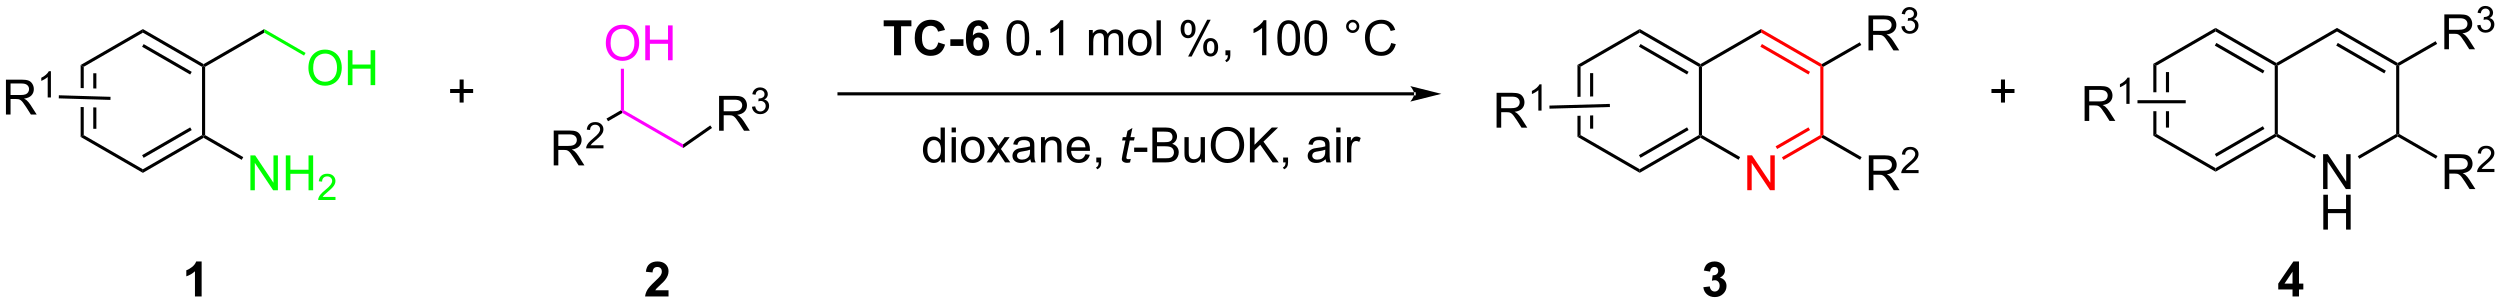 <?xml version="1.0" encoding="UTF-8"?>
<!DOCTYPE svg PUBLIC '-//W3C//DTD SVG 1.0//EN'
          'http://www.w3.org/TR/2001/REC-SVG-20010904/DTD/svg10.dtd'>
<svg stroke-dasharray="none" shape-rendering="auto" xmlns="http://www.w3.org/2000/svg" font-family="'Dialog'" text-rendering="auto" width="1024" fill-opacity="1" color-interpolation="auto" color-rendering="auto" preserveAspectRatio="xMidYMid meet" font-size="12px" viewBox="0 0 1024 125" fill="black" xmlns:xlink="http://www.w3.org/1999/xlink" stroke="black" image-rendering="auto" stroke-miterlimit="10" stroke-linecap="square" stroke-linejoin="miter" font-style="normal" stroke-width="1" height="125" stroke-dashoffset="0" font-weight="normal" stroke-opacity="1"
><!--Generated by the Batik Graphics2D SVG Generator--><defs id="genericDefs"
  /><g
  ><defs id="defs1"
    ><clipPath clipPathUnits="userSpaceOnUse" id="clipPath1"
      ><path d="M3.058 2.797 L425.272 2.797 L425.272 53.959 L3.058 53.959 L3.058 2.797 Z"
      /></clipPath
      ><clipPath clipPathUnits="userSpaceOnUse" id="clipPath2"
      ><path d="M18.868 26.689 L18.868 76.429 L429.343 76.429 L429.343 26.689 Z"
      /></clipPath
    ></defs
    ><g transform="scale(2.425,2.425) translate(-3.058,-2.797) matrix(1.029,0,0,1.029,-16.35,-24.656)"
    ><path d="M32.098 37.361 L32.098 41.133 L32.098 41.133 L32.608 41.148 L32.608 41.148 L32.608 37.655 L32.098 37.361 ZM34.169 38.704 L34.169 41.195 L34.169 41.195 L34.68 41.21 L34.68 41.21 L34.68 38.704 ZM34.169 44.306 L34.169 47.82 L34.68 47.82 L34.68 44.322 L34.68 44.322 L34.169 44.306 ZM32.098 44.244 L32.098 49.164 L32.608 48.869 L32.608 44.26 L32.608 44.26 L32.098 44.244 Z" stroke="none" clip-path="url(#clipPath2)"
    /></g
    ><g transform="matrix(2.495,0,0,2.495,-47.069,-66.582)"
    ><path d="M32.098 49.164 L32.608 48.869 L42.32 54.476 L42.32 55.065 Z" stroke="none" clip-path="url(#clipPath2)"
    /></g
    ><g transform="matrix(2.495,0,0,2.495,-47.069,-66.582)"
    ><path d="M42.32 55.065 L42.32 54.476 L52.031 48.869 L52.286 49.017 L52.286 49.311 ZM42.447 52.6 L50.343 48.041 L50.087 47.599 L42.192 52.158 Z" stroke="none" clip-path="url(#clipPath2)"
    /></g
    ><g transform="matrix(2.495,0,0,2.495,-47.069,-66.582)"
    ><path d="M52.542 48.869 L52.286 49.017 L52.031 48.869 L52.031 37.655 L52.286 37.508 L52.542 37.655 Z" stroke="none" clip-path="url(#clipPath2)"
    /></g
    ><g transform="matrix(2.495,0,0,2.495,-47.069,-66.582)"
    ><path d="M52.286 37.213 L52.286 37.508 L52.031 37.655 L42.32 32.048 L42.32 31.459 ZM50.343 38.483 L42.447 33.925 L42.192 34.366 L50.087 38.925 Z" stroke="none" clip-path="url(#clipPath2)"
    /></g
    ><g transform="matrix(2.495,0,0,2.495,-47.069,-66.582)"
    ><path d="M42.32 31.459 L42.32 32.048 L32.608 37.655 L32.098 37.361 Z" stroke="none" clip-path="url(#clipPath2)"
    /></g
    ><g transform="matrix(2.495,0,0,2.495,-47.069,-66.582)"
    ><path d="M52.542 37.655 L52.286 37.508 L52.286 37.213 L62.253 31.459 L62.253 32.048 Z" stroke="none" clip-path="url(#clipPath2)"
    /></g
    ><g fill="lime" transform="matrix(2.495,0,0,2.495,-47.069,-66.582)" stroke="lime"
    ><path d="M59.974 57.921 L59.974 52.194 L60.753 52.194 L63.76 56.689 L63.76 52.194 L64.487 52.194 L64.487 57.921 L63.708 57.921 L60.7 53.421 L60.7 57.921 L59.974 57.921 ZM65.783 57.921 L65.783 52.194 L66.54 52.194 L66.54 54.546 L69.517 54.546 L69.517 52.194 L70.275 52.194 L70.275 57.921 L69.517 57.921 L69.517 55.22 L66.54 55.22 L66.54 57.921 L65.783 57.921 Z" stroke="none" clip-path="url(#clipPath2)"
    /></g
    ><g fill="lime" transform="matrix(2.495,0,0,2.495,-47.069,-66.582)" stroke="lime"
    ><path d="M73.941 59.013 L73.941 59.521 L71.101 59.521 Q71.095 59.329 71.163 59.154 Q71.271 58.865 71.509 58.583 Q71.749 58.302 72.201 57.933 Q72.9 57.359 73.146 57.023 Q73.392 56.687 73.392 56.388 Q73.392 56.075 73.167 55.861 Q72.945 55.644 72.583 55.644 Q72.203 55.644 71.974 55.872 Q71.746 56.101 71.743 56.505 L71.201 56.45 Q71.257 55.843 71.621 55.527 Q71.984 55.208 72.595 55.208 Q73.214 55.208 73.574 55.552 Q73.935 55.894 73.935 56.4 Q73.935 56.657 73.829 56.907 Q73.724 57.156 73.478 57.431 Q73.234 57.706 72.665 58.187 Q72.191 58.585 72.056 58.728 Q71.921 58.87 71.833 59.013 L73.941 59.013 Z" stroke="none" clip-path="url(#clipPath2)"
    /></g
    ><g transform="matrix(2.495,0,0,2.495,-47.069,-66.582)"
    ><path d="M52.286 49.311 L52.286 49.017 L52.542 48.869 L58.801 52.483 L58.546 52.925 Z" stroke="none" clip-path="url(#clipPath2)"
    /></g
    ><g fill="lime" transform="matrix(2.495,0,0,2.495,-47.069,-66.582)" stroke="lime"
    ><path d="M69.497 37.869 Q69.497 36.442 70.262 35.637 Q71.028 34.83 72.239 34.83 Q73.031 34.83 73.666 35.21 Q74.304 35.587 74.637 36.265 Q74.973 36.942 74.973 37.801 Q74.973 38.673 74.622 39.361 Q74.27 40.048 73.624 40.403 Q72.981 40.757 72.234 40.757 Q71.426 40.757 70.788 40.366 Q70.153 39.973 69.825 39.298 Q69.497 38.621 69.497 37.869 ZM70.278 37.879 Q70.278 38.916 70.833 39.512 Q71.39 40.106 72.231 40.106 Q73.085 40.106 73.637 39.504 Q74.192 38.903 74.192 37.798 Q74.192 37.098 73.955 36.577 Q73.718 36.056 73.262 35.77 Q72.809 35.481 72.242 35.481 Q71.437 35.481 70.856 36.035 Q70.278 36.587 70.278 37.879 ZM75.972 40.658 L75.972 34.931 L76.73 34.931 L76.73 37.283 L79.706 37.283 L79.706 34.931 L80.464 34.931 L80.464 40.658 L79.706 40.658 L79.706 37.957 L76.73 37.957 L76.73 40.658 L75.972 40.658 Z" stroke="none" clip-path="url(#clipPath2)"
    /></g
    ><g fill="lime" transform="matrix(2.495,0,0,2.495,-47.069,-66.582)" stroke="lime"
    ><path d="M62.253 32.048 L62.253 31.459 L69.034 35.374 L68.779 35.816 Z" stroke="none" clip-path="url(#clipPath2)"
    /></g
    ><g transform="matrix(2.495,0,0,2.495,-47.069,-66.582)"
    ><path d="M109.767 53.84 L109.767 48.114 L112.306 48.114 Q113.071 48.114 113.47 48.267 Q113.868 48.421 114.105 48.812 Q114.345 49.202 114.345 49.676 Q114.345 50.286 113.949 50.705 Q113.556 51.122 112.73 51.234 Q113.032 51.38 113.189 51.52 Q113.519 51.825 113.816 52.281 L114.814 53.84 L113.86 53.84 L113.103 52.648 Q112.769 52.132 112.553 51.859 Q112.34 51.585 112.17 51.476 Q112.001 51.366 111.824 51.325 Q111.696 51.296 111.402 51.296 L110.524 51.296 L110.524 53.84 L109.767 53.84 ZM110.524 50.64 L112.152 50.64 Q112.673 50.64 112.965 50.533 Q113.259 50.426 113.41 50.189 Q113.564 49.952 113.564 49.676 Q113.564 49.27 113.267 49.01 Q112.972 48.747 112.337 48.747 L110.524 48.747 L110.524 50.64 Z" stroke="none" clip-path="url(#clipPath2)"
    /></g
    ><g transform="matrix(2.495,0,0,2.495,-47.069,-66.582)"
    ><path d="M117.935 50.533 L117.935 51.04 L115.095 51.04 Q115.09 50.849 115.158 50.673 Q115.265 50.384 115.504 50.103 Q115.744 49.822 116.195 49.453 Q116.894 48.878 117.14 48.542 Q117.386 48.206 117.386 47.908 Q117.386 47.595 117.162 47.38 Q116.939 47.163 116.578 47.163 Q116.197 47.163 115.969 47.392 Q115.74 47.62 115.738 48.025 L115.195 47.97 Q115.252 47.363 115.615 47.046 Q115.978 46.728 116.59 46.728 Q117.209 46.728 117.568 47.072 Q117.929 47.413 117.929 47.919 Q117.929 48.177 117.824 48.427 Q117.719 48.675 117.472 48.951 Q117.228 49.226 116.66 49.706 Q116.185 50.105 116.05 50.247 Q115.916 50.39 115.828 50.533 L117.935 50.533 Z" stroke="none" clip-path="url(#clipPath2)"
    /></g
    ><g transform="matrix(2.495,0,0,2.495,-47.069,-66.582)"
    ><path d="M118.689 46.591 L118.433 46.15 L120.79 44.789 L121.046 44.936 L121.046 45.231 Z" stroke="none" clip-path="url(#clipPath2)"
    /></g
    ><g fill="fuchsia" transform="matrix(2.495,0,0,2.495,-47.069,-66.582)" stroke="fuchsia"
    ><path d="M121.046 45.231 L121.046 44.936 L121.301 44.789 L131 50.388 L131.025 50.992 Z" stroke="none" clip-path="url(#clipPath2)"
    /></g
    ><g fill="fuchsia" transform="matrix(2.495,0,0,2.495,-47.069,-66.582)" stroke="fuchsia"
    ><path d="M118.322 33.788 Q118.322 32.361 119.088 31.557 Q119.854 30.749 121.064 30.749 Q121.856 30.749 122.492 31.13 Q123.13 31.507 123.463 32.184 Q123.799 32.861 123.799 33.721 Q123.799 34.593 123.447 35.281 Q123.096 35.968 122.45 36.322 Q121.807 36.676 121.059 36.676 Q120.252 36.676 119.614 36.286 Q118.979 35.892 118.65 35.218 Q118.322 34.541 118.322 33.788 ZM119.104 33.799 Q119.104 34.835 119.658 35.432 Q120.216 36.025 121.057 36.025 Q121.911 36.025 122.463 35.424 Q123.018 34.822 123.018 33.718 Q123.018 33.017 122.781 32.497 Q122.544 31.976 122.088 31.689 Q121.635 31.4 121.067 31.4 Q120.262 31.4 119.682 31.955 Q119.104 32.507 119.104 33.799 ZM124.798 36.577 L124.798 30.851 L125.555 30.851 L125.555 33.202 L128.532 33.202 L128.532 30.851 L129.29 30.851 L129.29 36.577 L128.532 36.577 L128.532 33.877 L125.555 33.877 L125.555 36.577 L124.798 36.577 Z" stroke="none" clip-path="url(#clipPath2)"
    /></g
    ><g fill="fuchsia" transform="matrix(2.495,0,0,2.495,-47.069,-66.582)" stroke="fuchsia"
    ><path d="M121.301 44.789 L121.046 44.936 L120.79 44.789 L120.79 37.968 L121.301 37.968 Z" stroke="none" clip-path="url(#clipPath2)"
    /></g
    ><g transform="matrix(2.495,0,0,2.495,-47.069,-66.582)"
    ><path d="M173.329 53.346 L173.329 52.823 Q172.936 53.44 172.171 53.44 Q171.673 53.44 171.257 53.167 Q170.843 52.893 170.613 52.404 Q170.384 51.911 170.384 51.276 Q170.384 50.654 170.59 50.148 Q170.798 49.643 171.212 49.375 Q171.626 49.104 172.139 49.104 Q172.514 49.104 172.806 49.263 Q173.1 49.419 173.283 49.675 L173.283 47.62 L173.983 47.62 L173.983 53.346 L173.329 53.346 ZM171.108 51.276 Q171.108 52.073 171.444 52.469 Q171.78 52.862 172.236 52.862 Q172.697 52.862 173.02 52.484 Q173.343 52.107 173.343 51.333 Q173.343 50.482 173.014 50.083 Q172.686 49.685 172.204 49.685 Q171.736 49.685 171.421 50.068 Q171.108 50.451 171.108 51.276 ZM175.091 48.427 L175.091 47.62 L175.794 47.62 L175.794 48.427 L175.091 48.427 ZM175.091 53.346 L175.091 49.198 L175.794 49.198 L175.794 53.346 L175.091 53.346 ZM176.603 51.271 Q176.603 50.12 177.244 49.565 Q177.78 49.104 178.548 49.104 Q179.405 49.104 179.947 49.664 Q180.491 50.224 180.491 51.214 Q180.491 52.013 180.249 52.474 Q180.009 52.932 179.551 53.188 Q179.093 53.44 178.548 53.44 Q177.679 53.44 177.139 52.883 Q176.603 52.323 176.603 51.271 ZM177.327 51.271 Q177.327 52.068 177.673 52.466 Q178.022 52.862 178.548 52.862 Q179.072 52.862 179.418 52.464 Q179.767 52.065 179.767 51.247 Q179.767 50.479 179.418 50.083 Q179.069 49.685 178.548 49.685 Q178.022 49.685 177.673 50.081 Q177.327 50.474 177.327 51.271 ZM180.846 53.346 L182.362 51.19 L180.958 49.198 L181.839 49.198 L182.474 50.169 Q182.654 50.448 182.763 50.636 Q182.935 50.378 183.081 50.177 L183.779 49.198 L184.62 49.198 L183.185 51.151 L184.729 53.346 L183.865 53.346 L183.013 52.057 L182.787 51.708 L181.698 53.346 L180.846 53.346 ZM188.021 52.833 Q187.63 53.167 187.268 53.305 Q186.909 53.44 186.495 53.44 Q185.81 53.44 185.443 53.107 Q185.076 52.771 185.076 52.253 Q185.076 51.948 185.214 51.695 Q185.354 51.443 185.578 51.292 Q185.802 51.138 186.083 51.06 Q186.292 51.005 186.708 50.956 Q187.56 50.854 187.964 50.714 Q187.966 50.568 187.966 50.529 Q187.966 50.099 187.768 49.925 Q187.498 49.685 186.966 49.685 Q186.471 49.685 186.234 49.859 Q185.998 50.034 185.886 50.474 L185.198 50.38 Q185.292 49.94 185.505 49.669 Q185.721 49.396 186.128 49.25 Q186.534 49.104 187.068 49.104 Q187.599 49.104 187.93 49.229 Q188.263 49.354 188.419 49.544 Q188.576 49.732 188.638 50.021 Q188.675 50.201 188.675 50.669 L188.675 51.607 Q188.675 52.589 188.719 52.849 Q188.763 53.107 188.896 53.346 L188.162 53.346 Q188.052 53.128 188.021 52.833 ZM187.964 51.263 Q187.581 51.419 186.815 51.529 Q186.38 51.591 186.201 51.669 Q186.021 51.747 185.922 51.898 Q185.826 52.05 185.826 52.232 Q185.826 52.513 186.039 52.701 Q186.253 52.888 186.662 52.888 Q187.068 52.888 187.383 52.711 Q187.701 52.534 187.849 52.224 Q187.964 51.987 187.964 51.521 L187.964 51.263 ZM189.764 53.346 L189.764 49.198 L190.397 49.198 L190.397 49.786 Q190.853 49.104 191.718 49.104 Q192.093 49.104 192.405 49.24 Q192.72 49.372 192.876 49.591 Q193.033 49.81 193.095 50.112 Q193.134 50.307 193.134 50.794 L193.134 53.346 L192.431 53.346 L192.431 50.823 Q192.431 50.393 192.348 50.18 Q192.267 49.966 192.059 49.841 Q191.85 49.714 191.569 49.714 Q191.119 49.714 190.793 50 Q190.468 50.284 190.468 51.081 L190.468 53.346 L189.764 53.346 ZM197.052 52.011 L197.779 52.099 Q197.607 52.737 197.141 53.089 Q196.677 53.44 195.956 53.44 Q195.044 53.44 194.511 52.88 Q193.979 52.318 193.979 51.307 Q193.979 50.261 194.518 49.682 Q195.057 49.104 195.917 49.104 Q196.748 49.104 197.274 49.672 Q197.802 50.237 197.802 51.263 Q197.802 51.326 197.8 51.451 L194.706 51.451 Q194.745 52.136 195.091 52.5 Q195.44 52.862 195.958 52.862 Q196.346 52.862 196.62 52.659 Q196.893 52.456 197.052 52.011 ZM194.745 50.872 L197.06 50.872 Q197.013 50.349 196.794 50.089 Q196.458 49.682 195.925 49.682 Q195.44 49.682 195.109 50.008 Q194.779 50.331 194.745 50.872 ZM198.845 53.346 L198.845 52.544 L199.647 52.544 L199.647 53.346 Q199.647 53.789 199.491 54.06 Q199.335 54.331 198.994 54.479 L198.798 54.18 Q199.022 54.081 199.126 53.891 Q199.233 53.703 199.244 53.346 L198.845 53.346 Z" stroke="none" clip-path="url(#clipPath2)"
    /></g
    ><g transform="matrix(2.495,0,0,2.495,-47.069,-66.582)"
    ><path d="M204.499 52.771 L204.382 53.352 Q204.126 53.417 203.889 53.417 Q203.468 53.417 203.218 53.208 Q203.03 53.052 203.03 52.784 Q203.03 52.646 203.132 52.154 L203.634 49.745 L203.077 49.745 L203.189 49.198 L203.749 49.198 L203.962 48.177 L204.772 47.69 L204.455 49.198 L205.15 49.198 L205.033 49.745 L204.343 49.745 L203.861 52.036 Q203.772 52.474 203.772 52.56 Q203.772 52.685 203.843 52.753 Q203.916 52.818 204.08 52.818 Q204.314 52.818 204.499 52.771 Z" stroke="none" clip-path="url(#clipPath2)"
    /></g
    ><g transform="matrix(2.495,0,0,2.495,-47.069,-66.582)"
    ><path d="M205.057 51.628 L205.057 50.919 L207.216 50.919 L207.216 51.628 L205.057 51.628 ZM208.052 53.346 L208.052 47.62 L210.201 47.62 Q210.857 47.62 211.253 47.794 Q211.651 47.966 211.875 48.328 Q212.099 48.69 212.099 49.083 Q212.099 49.451 211.899 49.776 Q211.701 50.099 211.3 50.3 Q211.818 50.451 212.096 50.818 Q212.378 51.185 212.378 51.685 Q212.378 52.089 212.206 52.435 Q212.037 52.779 211.787 52.966 Q211.537 53.154 211.159 53.25 Q210.784 53.346 210.237 53.346 L208.052 53.346 ZM208.81 50.026 L210.05 50.026 Q210.552 50.026 210.771 49.958 Q211.06 49.872 211.206 49.675 Q211.354 49.474 211.354 49.175 Q211.354 48.888 211.216 48.672 Q211.081 48.456 210.826 48.375 Q210.573 48.294 209.956 48.294 L208.81 48.294 L208.81 50.026 ZM208.81 52.669 L210.237 52.669 Q210.604 52.669 210.753 52.643 Q211.013 52.596 211.188 52.487 Q211.365 52.378 211.477 52.169 Q211.591 51.958 211.591 51.685 Q211.591 51.365 211.427 51.13 Q211.263 50.893 210.971 50.797 Q210.682 50.701 210.136 50.701 L208.81 50.701 L208.81 52.669 ZM216.05 53.346 L216.05 52.737 Q215.565 53.44 214.732 53.44 Q214.365 53.44 214.047 53.3 Q213.729 53.159 213.573 52.945 Q213.419 52.732 213.357 52.425 Q213.315 52.216 213.315 51.768 L213.315 49.198 L214.018 49.198 L214.018 51.497 Q214.018 52.05 214.06 52.24 Q214.128 52.518 214.341 52.677 Q214.557 52.833 214.873 52.833 Q215.19 52.833 215.466 52.672 Q215.745 52.511 215.859 52.232 Q215.974 51.951 215.974 51.419 L215.974 49.198 L216.677 49.198 L216.677 53.346 L216.05 53.346 ZM217.639 50.557 Q217.639 49.13 218.405 48.326 Q219.171 47.518 220.382 47.518 Q221.173 47.518 221.809 47.898 Q222.447 48.276 222.78 48.953 Q223.116 49.63 223.116 50.49 Q223.116 51.362 222.764 52.05 Q222.413 52.737 221.767 53.091 Q221.124 53.445 220.376 53.445 Q219.569 53.445 218.931 53.055 Q218.296 52.661 217.968 51.987 Q217.639 51.31 217.639 50.557 ZM218.421 50.568 Q218.421 51.604 218.975 52.201 Q219.533 52.794 220.374 52.794 Q221.228 52.794 221.78 52.193 Q222.335 51.591 222.335 50.487 Q222.335 49.786 222.098 49.266 Q221.861 48.745 221.405 48.458 Q220.952 48.169 220.384 48.169 Q219.579 48.169 218.999 48.724 Q218.421 49.276 218.421 50.568 ZM224.06 53.346 L224.06 47.62 L224.818 47.62 L224.818 50.458 L227.662 47.62 L228.69 47.62 L226.287 49.94 L228.794 53.346 L227.794 53.346 L225.755 50.448 L224.818 51.362 L224.818 53.346 L224.06 53.346 ZM229.521 53.346 L229.521 52.544 L230.323 52.544 L230.323 53.346 Q230.323 53.789 230.167 54.06 Q230.011 54.331 229.669 54.479 L229.474 54.18 Q229.698 54.081 229.802 53.891 Q229.909 53.703 229.919 53.346 L229.521 53.346 ZM236.49 52.833 Q236.099 53.167 235.737 53.305 Q235.378 53.44 234.964 53.44 Q234.279 53.44 233.912 53.107 Q233.544 52.771 233.544 52.253 Q233.544 51.948 233.682 51.695 Q233.823 51.443 234.047 51.292 Q234.271 51.138 234.552 51.06 Q234.761 51.005 235.177 50.956 Q236.029 50.854 236.432 50.714 Q236.435 50.568 236.435 50.529 Q236.435 50.099 236.237 49.925 Q235.966 49.685 235.435 49.685 Q234.94 49.685 234.703 49.859 Q234.466 50.034 234.354 50.474 L233.667 50.38 Q233.761 49.94 233.974 49.669 Q234.19 49.396 234.596 49.25 Q235.003 49.104 235.537 49.104 Q236.068 49.104 236.399 49.229 Q236.732 49.354 236.888 49.544 Q237.044 49.732 237.107 50.021 Q237.143 50.201 237.143 50.669 L237.143 51.607 Q237.143 52.589 237.188 52.849 Q237.232 53.107 237.365 53.346 L236.63 53.346 Q236.521 53.128 236.49 52.833 ZM236.432 51.263 Q236.05 51.419 235.284 51.529 Q234.849 51.591 234.669 51.669 Q234.49 51.747 234.391 51.898 Q234.294 52.05 234.294 52.232 Q234.294 52.513 234.508 52.701 Q234.721 52.888 235.13 52.888 Q235.537 52.888 235.852 52.711 Q236.169 52.534 236.318 52.224 Q236.432 51.987 236.432 51.521 L236.432 51.263 ZM238.236 48.427 L238.236 47.62 L238.939 47.62 L238.939 48.427 L238.236 48.427 ZM238.236 53.346 L238.236 49.198 L238.939 49.198 L238.939 53.346 L238.236 53.346 ZM240.003 53.346 L240.003 49.198 L240.636 49.198 L240.636 49.826 Q240.878 49.386 241.081 49.245 Q241.287 49.104 241.534 49.104 Q241.888 49.104 242.255 49.331 L242.013 49.982 Q241.755 49.831 241.498 49.831 Q241.268 49.831 241.083 49.969 Q240.901 50.107 240.823 50.354 Q240.706 50.729 240.706 51.175 L240.706 53.346 L240.003 53.346 Z" stroke="none" clip-path="url(#clipPath2)"
    /></g
    ><g transform="matrix(2.495,0,0,2.495,-47.069,-66.582)"
    ><path d="M279.906 38.694 L279.906 42.533 L280.416 42.519 L280.416 38.694 ZM277.834 37.351 L277.834 42.59 L277.834 42.59 L278.344 42.576 L278.344 42.576 L278.344 37.646 L277.834 37.351 ZM280.416 45.63 L279.906 45.644 L279.906 45.644 L279.906 47.811 L280.416 47.811 L280.416 45.63 ZM278.344 45.687 L277.834 45.701 L277.834 45.701 L277.834 49.154 L278.344 48.86 L278.344 45.687 Z" stroke="none" clip-path="url(#clipPath2)"
    /></g
    ><g transform="matrix(2.495,0,0,2.495,-47.069,-66.582)"
    ><path d="M277.834 49.154 L278.344 48.86 L288.056 54.467 L288.056 55.056 Z" stroke="none" clip-path="url(#clipPath2)"
    /></g
    ><g transform="matrix(2.495,0,0,2.495,-47.069,-66.582)"
    ><path d="M288.056 55.056 L288.056 54.467 L297.768 48.86 L298.023 49.007 L298.023 49.302 ZM288.184 52.59 L296.079 48.032 L295.824 47.59 L287.929 52.148 Z" stroke="none" clip-path="url(#clipPath2)"
    /></g
    ><g transform="matrix(2.495,0,0,2.495,-47.069,-66.582)"
    ><path d="M298.278 48.86 L298.023 49.007 L297.768 48.86 L297.768 37.646 L298.023 37.498 L298.278 37.646 Z" stroke="none" clip-path="url(#clipPath2)"
    /></g
    ><g transform="matrix(2.495,0,0,2.495,-47.069,-66.582)"
    ><path d="M298.023 37.204 L298.023 37.498 L297.768 37.646 L288.056 32.039 L288.056 31.45 ZM296.079 38.474 L288.184 33.915 L287.929 34.357 L295.824 38.915 Z" stroke="none" clip-path="url(#clipPath2)"
    /></g
    ><g transform="matrix(2.495,0,0,2.495,-47.069,-66.582)"
    ><path d="M288.056 31.45 L288.056 32.039 L278.344 37.646 L277.834 37.351 Z" stroke="none" clip-path="url(#clipPath2)"
    /></g
    ><g fill="red" transform="matrix(2.495,0,0,2.495,-47.069,-66.582)" stroke="red"
    ><path d="M305.711 57.911 L305.711 52.185 L306.489 52.185 L309.497 56.68 L309.497 52.185 L310.224 52.185 L310.224 57.911 L309.445 57.911 L306.437 53.411 L306.437 57.911 L305.711 57.911 Z" stroke="none" clip-path="url(#clipPath2)"
    /></g
    ><g transform="matrix(2.495,0,0,2.495,-47.069,-66.582)"
    ><path d="M298.023 49.302 L298.023 49.007 L298.278 48.86 L304.538 52.474 L304.283 52.916 Z" stroke="none" clip-path="url(#clipPath2)"
    /></g
    ><g fill="red" transform="matrix(2.495,0,0,2.495,-47.069,-66.582)" stroke="red"
    ><path d="M311.654 52.941 L311.399 52.499 L317.702 48.86 L317.957 49.007 L317.957 49.302 ZM310.618 51.147 L316.013 48.032 L315.757 47.59 L310.363 50.705 Z" stroke="none" clip-path="url(#clipPath2)"
    /></g
    ><g fill="red" transform="matrix(2.495,0,0,2.495,-47.069,-66.582)" stroke="red"
    ><path d="M318.212 48.86 L317.957 49.007 L317.702 48.86 L317.702 37.646 L317.957 37.498 L318.212 37.646 Z" stroke="none" clip-path="url(#clipPath2)"
    /></g
    ><g fill="red" transform="matrix(2.495,0,0,2.495,-47.069,-66.582)" stroke="red"
    ><path d="M317.957 37.204 L317.957 37.498 L317.702 37.646 L307.99 32.039 L307.99 31.45 ZM316.013 38.474 L308.117 33.915 L307.862 34.357 L315.757 38.915 Z" stroke="none" clip-path="url(#clipPath2)"
    /></g
    ><g transform="matrix(2.495,0,0,2.495,-47.069,-66.582)"
    ><path d="M307.99 31.45 L307.99 32.039 L298.278 37.646 L298.023 37.498 L298.023 37.204 Z" stroke="none" clip-path="url(#clipPath2)"
    /></g
    ><g transform="matrix(2.495,0,0,2.495,-47.069,-66.582)"
    ><path d="M325.665 57.911 L325.665 52.185 L328.204 52.185 Q328.97 52.185 329.368 52.339 Q329.767 52.492 330.003 52.883 Q330.243 53.273 330.243 53.747 Q330.243 54.357 329.847 54.776 Q329.454 55.193 328.628 55.305 Q328.93 55.45 329.087 55.591 Q329.418 55.896 329.714 56.352 L330.712 57.911 L329.759 57.911 L329.001 56.719 Q328.668 56.203 328.451 55.93 Q328.238 55.656 328.068 55.547 Q327.899 55.437 327.722 55.396 Q327.595 55.367 327.3 55.367 L326.423 55.367 L326.423 57.911 L325.665 57.911 ZM326.423 54.711 L328.05 54.711 Q328.571 54.711 328.863 54.604 Q329.157 54.497 329.308 54.26 Q329.462 54.023 329.462 53.747 Q329.462 53.341 329.165 53.081 Q328.871 52.818 328.235 52.818 L326.423 52.818 L326.423 54.711 Z" stroke="none" clip-path="url(#clipPath2)"
    /></g
    ><g transform="matrix(2.495,0,0,2.495,-47.069,-66.582)"
    ><path d="M333.834 54.604 L333.834 55.111 L330.994 55.111 Q330.988 54.92 331.056 54.744 Q331.164 54.455 331.402 54.174 Q331.642 53.893 332.093 53.523 Q332.793 52.949 333.039 52.613 Q333.285 52.277 333.285 51.979 Q333.285 51.666 333.06 51.451 Q332.837 51.234 332.476 51.234 Q332.095 51.234 331.867 51.463 Q331.638 51.691 331.636 52.096 L331.093 52.041 Q331.15 51.434 331.513 51.117 Q331.877 50.799 332.488 50.799 Q333.107 50.799 333.466 51.143 Q333.828 51.484 333.828 51.99 Q333.828 52.248 333.722 52.498 Q333.617 52.746 333.371 53.022 Q333.127 53.297 332.558 53.777 Q332.084 54.176 331.949 54.318 Q331.814 54.461 331.726 54.604 L333.834 54.604 Z" stroke="none" clip-path="url(#clipPath2)"
    /></g
    ><g transform="matrix(2.495,0,0,2.495,-47.069,-66.582)"
    ><path d="M317.957 49.302 L317.957 49.007 L318.212 48.86 L324.487 52.483 L324.232 52.925 Z" stroke="none" clip-path="url(#clipPath2)"
    /></g
    ><g transform="matrix(2.495,0,0,2.495,-47.069,-66.582)"
    ><path d="M51.968 75.358 L50.871 75.358 L50.871 71.22 Q50.27 71.782 49.452 72.053 L49.452 71.056 Q49.882 70.915 50.384 70.525 Q50.889 70.131 51.077 69.608 L51.968 69.608 L51.968 75.358 Z" stroke="none" clip-path="url(#clipPath2)"
    /></g
    ><g transform="matrix(2.495,0,0,2.495,-47.069,-66.582)"
    ><path d="M128.617 74.337 L128.617 75.358 L124.77 75.358 Q124.833 74.78 125.145 74.261 Q125.458 73.743 126.38 72.889 Q127.122 72.196 127.289 71.952 Q127.515 71.61 127.515 71.28 Q127.515 70.912 127.317 70.715 Q127.122 70.517 126.773 70.517 Q126.429 70.517 126.226 70.725 Q126.023 70.931 125.992 71.412 L124.898 71.303 Q124.997 70.397 125.513 70.004 Q126.028 69.608 126.802 69.608 Q127.648 69.608 128.132 70.066 Q128.617 70.522 128.617 71.202 Q128.617 71.587 128.479 71.939 Q128.341 72.287 128.039 72.67 Q127.841 72.923 127.32 73.4 Q126.802 73.876 126.661 74.032 Q126.523 74.189 126.437 74.337 L128.617 74.337 Z" stroke="none" clip-path="url(#clipPath2)"
    /></g
    ><g transform="matrix(2.495,0,0,2.495,-47.069,-66.582)"
    ><path d="M298.499 73.837 L299.561 73.709 Q299.611 74.116 299.832 74.332 Q300.056 74.545 300.374 74.545 Q300.712 74.545 300.944 74.287 Q301.178 74.03 301.178 73.592 Q301.178 73.178 300.954 72.936 Q300.733 72.694 300.413 72.694 Q300.202 72.694 299.908 72.775 L300.03 71.881 Q300.475 71.892 300.71 71.689 Q300.944 71.483 300.944 71.142 Q300.944 70.853 300.772 70.681 Q300.6 70.509 300.314 70.509 Q300.033 70.509 299.832 70.704 Q299.634 70.9 299.592 71.275 L298.579 71.103 Q298.686 70.584 298.897 70.275 Q299.111 69.962 299.491 69.785 Q299.874 69.608 300.345 69.608 Q301.155 69.608 301.642 70.123 Q302.046 70.545 302.046 71.077 Q302.046 71.829 301.22 72.28 Q301.712 72.384 302.007 72.751 Q302.303 73.118 302.303 73.639 Q302.303 74.392 301.751 74.925 Q301.202 75.457 300.382 75.457 Q299.603 75.457 299.09 75.009 Q298.579 74.561 298.499 73.837 Z" stroke="none" clip-path="url(#clipPath2)"
    /></g
    ><g transform="matrix(2.495,0,0,2.495,-47.069,-66.582)"
    ><path d="M19.84 45.486 L19.84 39.76 L22.379 39.76 Q23.145 39.76 23.543 39.913 Q23.942 40.067 24.179 40.458 Q24.418 40.848 24.418 41.322 Q24.418 41.932 24.023 42.351 Q23.629 42.768 22.804 42.88 Q23.106 43.025 23.262 43.166 Q23.593 43.471 23.89 43.926 L24.887 45.486 L23.934 45.486 L23.176 44.294 Q22.843 43.778 22.627 43.505 Q22.413 43.231 22.244 43.122 Q22.075 43.012 21.898 42.971 Q21.77 42.942 21.476 42.942 L20.598 42.942 L20.598 45.486 L19.84 45.486 ZM20.598 42.286 L22.226 42.286 Q22.747 42.286 23.038 42.179 Q23.332 42.072 23.483 41.835 Q23.637 41.598 23.637 41.322 Q23.637 40.916 23.34 40.656 Q23.046 40.393 22.41 40.393 L20.598 40.393 L20.598 42.286 Z" stroke="none" clip-path="url(#clipPath2)"
    /></g
    ><g transform="matrix(2.495,0,0,2.495,-47.069,-66.582)"
    ><path d="M27.224 42.686 L26.696 42.686 L26.696 39.325 Q26.505 39.507 26.196 39.688 Q25.888 39.87 25.642 39.962 L25.642 39.452 Q26.083 39.243 26.413 38.948 Q26.745 38.651 26.884 38.374 L27.224 38.374 L27.224 42.686 Z" stroke="none" clip-path="url(#clipPath2)"
    /></g
    ><g transform="matrix(2.495,0,0,2.495,-47.069,-66.582)"
    ><path d="M28.514 42.836 L28.529 42.326 L37.012 42.581 L36.996 43.091 Z" stroke="none" clip-path="url(#clipPath2)"
    /></g
    ><g transform="matrix(2.495,0,0,2.495,-47.069,-66.582)"
    ><path d="M136.915 48.148 L136.915 42.422 L139.454 42.422 Q140.22 42.422 140.618 42.575 Q141.017 42.729 141.254 43.12 Q141.493 43.51 141.493 43.984 Q141.493 44.594 141.097 45.013 Q140.704 45.43 139.879 45.541 Q140.181 45.687 140.337 45.828 Q140.668 46.133 140.965 46.588 L141.962 48.148 L141.009 48.148 L140.251 46.956 Q139.918 46.44 139.702 46.166 Q139.488 45.893 139.319 45.784 Q139.149 45.674 138.972 45.633 Q138.845 45.604 138.55 45.604 L137.673 45.604 L137.673 48.148 L136.915 48.148 ZM137.673 44.948 L139.3 44.948 Q139.821 44.948 140.113 44.841 Q140.407 44.734 140.558 44.497 Q140.712 44.26 140.712 43.984 Q140.712 43.578 140.415 43.318 Q140.121 43.055 139.485 43.055 L137.673 43.055 L137.673 44.948 Z" stroke="none" clip-path="url(#clipPath2)"
    /></g
    ><g transform="matrix(2.495,0,0,2.495,-47.069,-66.582)"
    ><path d="M142.314 44.214 L142.841 44.143 Q142.933 44.592 143.15 44.79 Q143.369 44.987 143.683 44.987 Q144.054 44.987 144.31 44.729 Q144.568 44.471 144.568 44.09 Q144.568 43.727 144.33 43.493 Q144.093 43.257 143.726 43.257 Q143.578 43.257 143.355 43.315 L143.414 42.852 Q143.466 42.858 143.498 42.858 Q143.836 42.858 144.105 42.682 Q144.375 42.507 144.375 42.139 Q144.375 41.85 144.177 41.661 Q143.982 41.469 143.672 41.469 Q143.363 41.469 143.158 41.663 Q142.953 41.856 142.894 42.243 L142.367 42.149 Q142.464 41.618 142.806 41.327 Q143.15 41.036 143.66 41.036 Q144.011 41.036 144.306 41.186 Q144.603 41.337 144.76 41.598 Q144.916 41.858 144.916 42.151 Q144.916 42.43 144.765 42.659 Q144.617 42.887 144.324 43.022 Q144.705 43.11 144.916 43.387 Q145.127 43.663 145.127 44.079 Q145.127 44.641 144.716 45.034 Q144.306 45.425 143.679 45.425 Q143.115 45.425 142.74 45.089 Q142.367 44.751 142.314 44.214 Z" stroke="none" clip-path="url(#clipPath2)"
    /></g
    ><g transform="matrix(2.495,0,0,2.495,-47.069,-66.582)"
    ><path d="M131.025 50.992 L131 50.388 L135.464 47.275 L135.756 47.693 Z" stroke="none" clip-path="url(#clipPath2)"
    /></g
    ><g transform="matrix(2.495,0,0,2.495,-47.069,-66.582)"
    ><path d="M264.556 47.648 L264.556 41.921 L267.095 41.921 Q267.861 41.921 268.259 42.075 Q268.658 42.229 268.894 42.619 Q269.134 43.01 269.134 43.484 Q269.134 44.093 268.738 44.513 Q268.345 44.929 267.519 45.041 Q267.822 45.187 267.978 45.328 Q268.308 45.632 268.605 46.088 L269.603 47.648 L268.65 47.648 L267.892 46.455 Q267.558 45.94 267.342 45.666 Q267.129 45.393 266.959 45.283 Q266.79 45.174 266.613 45.132 Q266.486 45.104 266.191 45.104 L265.314 45.104 L265.314 47.648 L264.556 47.648 ZM265.314 44.447 L266.941 44.447 Q267.462 44.447 267.754 44.341 Q268.048 44.234 268.199 43.997 Q268.353 43.76 268.353 43.484 Q268.353 43.078 268.056 42.817 Q267.762 42.554 267.126 42.554 L265.314 42.554 L265.314 44.447 Z" stroke="none" clip-path="url(#clipPath2)"
    /></g
    ><g transform="matrix(2.495,0,0,2.495,-47.069,-66.582)"
    ><path d="M271.939 44.848 L271.412 44.848 L271.412 41.487 Q271.221 41.668 270.912 41.85 Q270.603 42.032 270.357 42.123 L270.357 41.614 Q270.799 41.405 271.129 41.11 Q271.461 40.813 271.599 40.535 L271.939 40.535 L271.939 44.848 Z" stroke="none" clip-path="url(#clipPath2)"
    /></g
    ><g transform="matrix(2.495,0,0,2.495,-47.069,-66.582)"
    ><path d="M273.244 44.528 L273.23 44.018 L283.15 43.743 L283.164 44.254 Z" stroke="none" clip-path="url(#clipPath2)"
    /></g
    ><g transform="matrix(2.495,0,0,2.495,-47.069,-66.582)"
    ><path d="M325.611 34.956 L325.611 29.23 L328.151 29.23 Q328.916 29.23 329.315 29.384 Q329.713 29.537 329.95 29.928 Q330.19 30.318 330.19 30.792 Q330.19 31.402 329.794 31.821 Q329.401 32.238 328.575 32.35 Q328.877 32.495 329.033 32.636 Q329.364 32.941 329.661 33.397 L330.658 34.956 L329.705 34.956 L328.947 33.764 Q328.614 33.248 328.398 32.975 Q328.184 32.701 328.015 32.592 Q327.846 32.482 327.669 32.441 Q327.541 32.412 327.247 32.412 L326.369 32.412 L326.369 34.956 L325.611 34.956 ZM326.369 31.756 L327.997 31.756 Q328.518 31.756 328.809 31.649 Q329.104 31.542 329.255 31.305 Q329.408 31.068 329.408 30.792 Q329.408 30.386 329.111 30.126 Q328.817 29.863 328.182 29.863 L326.369 29.863 L326.369 31.756 Z" stroke="none" clip-path="url(#clipPath2)"
    /></g
    ><g transform="matrix(2.495,0,0,2.495,-47.069,-66.582)"
    ><path d="M331.011 31.022 L331.538 30.951 Q331.63 31.401 331.847 31.598 Q332.065 31.795 332.38 31.795 Q332.751 31.795 333.007 31.537 Q333.265 31.279 333.265 30.899 Q333.265 30.535 333.026 30.301 Q332.79 30.065 332.423 30.065 Q332.274 30.065 332.052 30.123 L332.11 29.66 Q332.163 29.666 332.194 29.666 Q332.532 29.666 332.802 29.49 Q333.071 29.315 333.071 28.947 Q333.071 28.658 332.874 28.469 Q332.679 28.277 332.368 28.277 Q332.06 28.277 331.854 28.471 Q331.649 28.664 331.591 29.051 L331.063 28.957 Q331.161 28.426 331.503 28.135 Q331.847 27.844 332.356 27.844 Q332.708 27.844 333.003 27.994 Q333.3 28.145 333.456 28.406 Q333.612 28.666 333.612 28.959 Q333.612 29.238 333.462 29.467 Q333.313 29.695 333.02 29.83 Q333.401 29.918 333.612 30.195 Q333.823 30.471 333.823 30.887 Q333.823 31.449 333.413 31.842 Q333.003 32.233 332.376 32.233 Q331.811 32.233 331.436 31.897 Q331.063 31.559 331.011 31.022 Z" stroke="none" clip-path="url(#clipPath2)"
    /></g
    ><g transform="matrix(2.495,0,0,2.495,-47.069,-66.582)"
    ><path d="M318.212 37.646 L317.957 37.498 L317.957 37.204 L324.179 33.631 L324.433 34.074 Z" stroke="none" clip-path="url(#clipPath2)"
    /></g
    ><g transform="matrix(2.495,0,0,2.495,-47.069,-66.582)"
    ><path d="M372.371 37.169 L372.371 41.833 L372.881 41.833 L372.881 37.464 L372.371 37.169 ZM374.443 38.512 L374.443 41.833 L374.953 41.833 L374.953 38.512 ZM374.443 44.943 L374.443 47.629 L374.953 47.629 L374.953 44.943 ZM372.371 44.943 L372.371 48.972 L372.881 48.678 L372.881 44.943 Z" stroke="none" clip-path="url(#clipPath2)"
    /></g
    ><g transform="matrix(2.495,0,0,2.495,-47.069,-66.582)"
    ><path d="M372.371 48.972 L372.881 48.678 L382.593 54.285 L382.593 54.874 Z" stroke="none" clip-path="url(#clipPath2)"
    /></g
    ><g transform="matrix(2.495,0,0,2.495,-47.069,-66.582)"
    ><path d="M382.593 54.874 L382.593 54.285 L392.305 48.678 L392.56 48.825 L392.56 49.12 ZM382.721 52.408 L390.616 47.85 L390.361 47.408 L382.466 51.966 Z" stroke="none" clip-path="url(#clipPath2)"
    /></g
    ><g transform="matrix(2.495,0,0,2.495,-47.069,-66.582)"
    ><path d="M392.815 48.678 L392.56 48.825 L392.305 48.678 L392.305 37.464 L392.56 37.316 L392.815 37.464 Z" stroke="none" clip-path="url(#clipPath2)"
    /></g
    ><g transform="matrix(2.495,0,0,2.495,-47.069,-66.582)"
    ><path d="M392.56 37.022 L392.56 37.316 L392.305 37.464 L382.593 31.857 L382.593 31.267 ZM390.616 38.291 L382.721 33.733 L382.466 34.175 L390.361 38.733 Z" stroke="none" clip-path="url(#clipPath2)"
    /></g
    ><g transform="matrix(2.495,0,0,2.495,-47.069,-66.582)"
    ><path d="M382.593 31.267 L382.593 31.857 L372.881 37.464 L372.371 37.169 Z" stroke="none" clip-path="url(#clipPath2)"
    /></g
    ><g transform="matrix(2.495,0,0,2.495,-47.069,-66.582)"
    ><path d="M400.247 57.729 L400.247 52.003 L401.026 52.003 L404.034 56.498 L404.034 52.003 L404.76 52.003 L404.76 57.729 L403.982 57.729 L400.974 53.229 L400.974 57.729 L400.247 57.729 Z" stroke="none" clip-path="url(#clipPath2)"
    /></g
    ><g transform="matrix(2.495,0,0,2.495,-47.069,-66.582)"
    ><path d="M400.279 64.379 L400.279 58.653 L401.036 58.653 L401.036 61.004 L404.013 61.004 L404.013 58.653 L404.771 58.653 L404.771 64.379 L404.013 64.379 L404.013 61.679 L401.036 61.679 L401.036 64.379 L400.279 64.379 Z" stroke="none" clip-path="url(#clipPath2)"
    /></g
    ><g transform="matrix(2.495,0,0,2.495,-47.069,-66.582)"
    ><path d="M392.56 49.12 L392.56 48.825 L392.815 48.678 L399.075 52.292 L398.82 52.734 Z" stroke="none" clip-path="url(#clipPath2)"
    /></g
    ><g transform="matrix(2.495,0,0,2.495,-47.069,-66.582)"
    ><path d="M406.19 52.758 L405.935 52.317 L412.238 48.678 L412.493 48.825 L412.493 49.12 Z" stroke="none" clip-path="url(#clipPath2)"
    /></g
    ><g transform="matrix(2.495,0,0,2.495,-47.069,-66.582)"
    ><path d="M412.748 48.678 L412.493 48.825 L412.238 48.678 L412.238 37.464 L412.493 37.316 L412.748 37.464 Z" stroke="none" clip-path="url(#clipPath2)"
    /></g
    ><g transform="matrix(2.495,0,0,2.495,-47.069,-66.582)"
    ><path d="M412.494 37.022 L412.493 37.316 L412.238 37.464 L402.527 31.857 L402.527 31.267 ZM410.549 38.291 L402.654 33.733 L402.399 34.175 L410.294 38.733 Z" stroke="none" clip-path="url(#clipPath2)"
    /></g
    ><g transform="matrix(2.495,0,0,2.495,-47.069,-66.582)"
    ><path d="M402.527 31.267 L402.527 31.857 L392.815 37.464 L392.56 37.316 L392.56 37.022 Z" stroke="none" clip-path="url(#clipPath2)"
    /></g
    ><g transform="matrix(2.495,0,0,2.495,-47.069,-66.582)"
    ><path d="M420.202 57.729 L420.202 52.003 L422.741 52.003 Q423.506 52.003 423.905 52.156 Q424.303 52.31 424.54 52.701 Q424.78 53.091 424.78 53.565 Q424.78 54.175 424.384 54.594 Q423.991 55.011 423.165 55.123 Q423.467 55.268 423.624 55.409 Q423.954 55.714 424.251 56.169 L425.249 57.729 L424.296 57.729 L423.538 56.537 Q423.204 56.021 422.988 55.748 Q422.775 55.474 422.605 55.365 Q422.436 55.255 422.259 55.214 Q422.131 55.185 421.837 55.185 L420.959 55.185 L420.959 57.729 L420.202 57.729 ZM420.959 54.529 L422.587 54.529 Q423.108 54.529 423.4 54.422 Q423.694 54.315 423.845 54.078 Q423.999 53.841 423.999 53.565 Q423.999 53.159 423.702 52.899 Q423.407 52.636 422.772 52.636 L420.959 52.636 L420.959 54.529 Z" stroke="none" clip-path="url(#clipPath2)"
    /></g
    ><g transform="matrix(2.495,0,0,2.495,-47.069,-66.582)"
    ><path d="M428.37 54.422 L428.37 54.929 L425.531 54.929 Q425.525 54.738 425.593 54.562 Q425.7 54.273 425.939 53.992 Q426.179 53.711 426.63 53.341 Q427.329 52.767 427.575 52.431 Q427.822 52.095 427.822 51.797 Q427.822 51.484 427.597 51.269 Q427.374 51.052 427.013 51.052 Q426.632 51.052 426.404 51.281 Q426.175 51.509 426.173 51.914 L425.63 51.859 Q425.687 51.252 426.05 50.935 Q426.413 50.617 427.025 50.617 Q427.644 50.617 428.003 50.961 Q428.365 51.302 428.365 51.808 Q428.365 52.066 428.259 52.316 Q428.154 52.564 427.908 52.84 Q427.663 53.115 427.095 53.595 Q426.62 53.994 426.486 54.136 Q426.351 54.279 426.263 54.422 L428.37 54.422 Z" stroke="none" clip-path="url(#clipPath2)"
    /></g
    ><g transform="matrix(2.495,0,0,2.495,-47.069,-66.582)"
    ><path d="M412.493 49.12 L412.493 48.825 L412.748 48.678 L419.024 52.301 L418.769 52.743 Z" stroke="none" clip-path="url(#clipPath2)"
    /></g
    ><g transform="matrix(2.495,0,0,2.495,-47.069,-66.582)"
    ><path d="M395.226 75.358 L395.226 74.204 L392.882 74.204 L392.882 73.243 L395.366 69.608 L396.288 69.608 L396.288 73.241 L396.999 73.241 L396.999 74.204 L396.288 74.204 L396.288 75.358 L395.226 75.358 ZM395.226 73.241 L395.226 71.282 L393.911 73.241 L395.226 73.241 Z" stroke="none" clip-path="url(#clipPath2)"
    /></g
    ><g transform="matrix(2.495,0,0,2.495,-47.069,-66.582)"
    ><path d="M361.091 46.538 L361.091 40.811 L363.63 40.811 Q364.395 40.811 364.794 40.965 Q365.192 41.118 365.429 41.509 Q365.669 41.9 365.669 42.374 Q365.669 42.983 365.273 43.402 Q364.88 43.819 364.054 43.931 Q364.356 44.077 364.512 44.218 Q364.843 44.522 365.14 44.978 L366.137 46.538 L365.184 46.538 L364.426 45.345 Q364.093 44.83 363.877 44.556 Q363.663 44.283 363.494 44.173 Q363.325 44.064 363.148 44.022 Q363.02 43.993 362.726 43.993 L361.848 43.993 L361.848 46.538 L361.091 46.538 ZM361.848 43.337 L363.476 43.337 Q363.997 43.337 364.288 43.23 Q364.583 43.124 364.734 42.887 Q364.887 42.65 364.887 42.374 Q364.887 41.968 364.591 41.707 Q364.296 41.444 363.661 41.444 L361.848 41.444 L361.848 43.337 Z" stroke="none" clip-path="url(#clipPath2)"
    /></g
    ><g transform="matrix(2.495,0,0,2.495,-47.069,-66.582)"
    ><path d="M368.474 43.738 L367.947 43.738 L367.947 40.377 Q367.755 40.558 367.447 40.74 Q367.138 40.921 366.892 41.013 L366.892 40.503 Q367.334 40.294 367.664 39.999 Q367.996 39.703 368.134 39.425 L368.474 39.425 L368.474 43.738 Z" stroke="none" clip-path="url(#clipPath2)"
    /></g
    ><g transform="matrix(2.495,0,0,2.495,-47.069,-66.582)"
    ><path d="M369.772 43.643 L369.772 43.133 L377.693 43.133 L377.693 43.643 Z" stroke="none" clip-path="url(#clipPath2)"
    /></g
    ><g transform="matrix(2.495,0,0,2.495,-47.069,-66.582)"
    ><path d="M420.148 34.774 L420.148 29.048 L422.687 29.048 Q423.453 29.048 423.851 29.201 Q424.25 29.355 424.487 29.746 Q424.726 30.136 424.726 30.61 Q424.726 31.22 424.331 31.639 Q423.937 32.056 423.112 32.167 Q423.414 32.313 423.57 32.454 Q423.901 32.759 424.198 33.214 L425.195 34.774 L424.242 34.774 L423.484 33.581 Q423.151 33.066 422.935 32.792 Q422.721 32.519 422.552 32.41 Q422.383 32.3 422.206 32.259 Q422.078 32.23 421.784 32.23 L420.906 32.23 L420.906 34.774 L420.148 34.774 ZM420.906 31.574 L422.534 31.574 Q423.055 31.574 423.346 31.467 Q423.64 31.36 423.791 31.123 Q423.945 30.886 423.945 30.61 Q423.945 30.204 423.648 29.944 Q423.354 29.68 422.719 29.68 L420.906 29.68 L420.906 31.574 Z" stroke="none" clip-path="url(#clipPath2)"
    /></g
    ><g transform="matrix(2.495,0,0,2.495,-47.069,-66.582)"
    ><path d="M425.548 30.839 L426.075 30.769 Q426.167 31.218 426.383 31.416 Q426.602 31.613 426.917 31.613 Q427.288 31.613 427.543 31.355 Q427.801 31.097 427.801 30.716 Q427.801 30.353 427.563 30.119 Q427.327 29.882 426.96 29.882 Q426.811 29.882 426.589 29.941 L426.647 29.478 Q426.7 29.484 426.731 29.484 Q427.069 29.484 427.339 29.308 Q427.608 29.132 427.608 28.765 Q427.608 28.476 427.411 28.287 Q427.215 28.095 426.905 28.095 Q426.596 28.095 426.391 28.289 Q426.186 28.482 426.127 28.869 L425.6 28.775 Q425.698 28.244 426.04 27.953 Q426.383 27.662 426.893 27.662 Q427.245 27.662 427.54 27.812 Q427.837 27.962 427.993 28.224 Q428.149 28.484 428.149 28.777 Q428.149 29.056 427.999 29.285 Q427.85 29.513 427.557 29.648 Q427.938 29.736 428.149 30.013 Q428.36 30.289 428.36 30.705 Q428.36 31.267 427.95 31.66 Q427.54 32.05 426.913 32.05 Q426.348 32.05 425.973 31.714 Q425.6 31.377 425.548 30.839 Z" stroke="none" clip-path="url(#clipPath2)"
    /></g
    ><g transform="matrix(2.495,0,0,2.495,-47.069,-66.582)"
    ><path d="M412.748 37.464 L412.493 37.316 L412.494 37.022 L418.716 33.449 L418.97 33.892 Z" stroke="none" clip-path="url(#clipPath2)"
    /></g
    ><g transform="matrix(2.495,0,0,2.495,-47.069,-66.582)"
    ><path d="M165.637 35.755 L165.637 30.997 L163.937 30.997 L163.937 30.028 L168.489 30.028 L168.489 30.997 L166.794 30.997 L166.794 35.755 L165.637 35.755 ZM172.899 33.648 L174.019 34.005 Q173.761 34.942 173.162 35.398 Q172.563 35.854 171.641 35.854 Q170.501 35.854 169.766 35.075 Q169.032 34.294 169.032 32.942 Q169.032 31.512 169.769 30.721 Q170.509 29.929 171.712 29.929 Q172.761 29.929 173.417 30.552 Q173.808 30.919 174.003 31.606 L172.86 31.88 Q172.759 31.434 172.436 31.177 Q172.113 30.919 171.652 30.919 Q171.016 30.919 170.618 31.377 Q170.222 31.833 170.222 32.856 Q170.222 33.942 170.613 34.403 Q171.003 34.864 171.628 34.864 Q172.089 34.864 172.42 34.572 Q172.753 34.278 172.899 33.648 ZM174.88 34.226 L174.88 33.13 L177.036 33.13 L177.036 34.226 L174.88 34.226 ZM181.153 31.429 L180.091 31.546 Q180.052 31.218 179.887 31.062 Q179.723 30.906 179.46 30.906 Q179.114 30.906 178.872 31.218 Q178.632 31.531 178.57 32.52 Q178.981 32.036 179.591 32.036 Q180.278 32.036 180.768 32.559 Q181.257 33.083 181.257 33.911 Q181.257 34.789 180.742 35.322 Q180.226 35.854 179.419 35.854 Q178.552 35.854 177.992 35.179 Q177.434 34.505 177.434 32.968 Q177.434 31.395 178.015 30.7 Q178.598 30.005 179.528 30.005 Q180.179 30.005 180.606 30.369 Q181.036 30.734 181.153 31.429 ZM178.663 33.825 Q178.663 34.359 178.908 34.651 Q179.156 34.942 179.473 34.942 Q179.778 34.942 179.981 34.705 Q180.184 34.466 180.184 33.921 Q180.184 33.364 179.966 33.104 Q179.747 32.843 179.419 32.843 Q179.101 32.843 178.882 33.093 Q178.663 33.341 178.663 33.825 Z" stroke="none" clip-path="url(#clipPath2)"
    /></g
    ><g transform="matrix(2.495,0,0,2.495,-47.069,-66.582)"
    ><path d="M184.098 32.929 Q184.098 31.914 184.307 31.296 Q184.515 30.677 184.927 30.341 Q185.341 30.005 185.966 30.005 Q186.427 30.005 186.773 30.19 Q187.122 30.375 187.348 30.726 Q187.575 31.075 187.703 31.578 Q187.833 32.078 187.833 32.929 Q187.833 33.937 187.625 34.557 Q187.419 35.177 187.005 35.515 Q186.593 35.854 185.966 35.854 Q185.137 35.854 184.663 35.257 Q184.098 34.544 184.098 32.929 ZM184.82 32.929 Q184.82 34.341 185.15 34.807 Q185.481 35.273 185.966 35.273 Q186.45 35.273 186.778 34.804 Q187.109 34.335 187.109 32.929 Q187.109 31.515 186.778 31.052 Q186.45 30.585 185.958 30.585 Q185.473 30.585 185.184 30.997 Q184.82 31.52 184.82 32.929 ZM188.941 35.755 L188.941 34.953 L189.743 34.953 L189.743 35.755 L188.941 35.755 ZM193.419 35.755 L192.716 35.755 L192.716 31.273 Q192.46 31.515 192.049 31.757 Q191.637 32 191.309 32.122 L191.309 31.442 Q191.898 31.164 192.338 30.77 Q192.781 30.375 192.966 30.005 L193.419 30.005 L193.419 35.755 ZM197.637 35.755 L197.637 31.606 L198.265 31.606 L198.265 32.187 Q198.46 31.882 198.783 31.697 Q199.109 31.512 199.523 31.512 Q199.984 31.512 200.278 31.705 Q200.575 31.895 200.695 32.239 Q201.187 31.512 201.976 31.512 Q202.593 31.512 202.924 31.854 Q203.257 32.195 203.257 32.906 L203.257 35.755 L202.559 35.755 L202.559 33.14 Q202.559 32.718 202.489 32.533 Q202.421 32.348 202.242 32.236 Q202.062 32.122 201.82 32.122 Q201.382 32.122 201.093 32.414 Q200.804 32.703 200.804 33.343 L200.804 35.755 L200.101 35.755 L200.101 33.059 Q200.101 32.591 199.929 32.356 Q199.757 32.122 199.367 32.122 Q199.07 32.122 198.817 32.278 Q198.567 32.434 198.453 32.736 Q198.341 33.036 198.341 33.601 L198.341 35.755 L197.637 35.755 ZM204.038 33.679 Q204.038 32.528 204.679 31.973 Q205.216 31.512 205.984 31.512 Q206.841 31.512 207.382 32.072 Q207.927 32.632 207.927 33.622 Q207.927 34.421 207.684 34.882 Q207.445 35.341 206.987 35.596 Q206.528 35.848 205.984 35.848 Q205.114 35.848 204.575 35.291 Q204.038 34.731 204.038 33.679 ZM204.762 33.679 Q204.762 34.476 205.109 34.874 Q205.458 35.27 205.984 35.27 Q206.507 35.27 206.854 34.872 Q207.203 34.473 207.203 33.656 Q207.203 32.888 206.854 32.492 Q206.505 32.093 205.984 32.093 Q205.458 32.093 205.109 32.489 Q204.762 32.882 204.762 33.679 ZM208.735 35.755 L208.735 30.028 L209.438 30.028 L209.438 35.755 L208.735 35.755 ZM212.688 31.403 Q212.688 30.789 212.996 30.359 Q213.305 29.929 213.891 29.929 Q214.43 29.929 214.782 30.315 Q215.136 30.7 215.136 31.445 Q215.136 32.171 214.779 32.565 Q214.423 32.958 213.899 32.958 Q213.378 32.958 213.032 32.572 Q212.688 32.184 212.688 31.403 ZM213.91 30.414 Q213.649 30.414 213.475 30.64 Q213.3 30.867 213.3 31.473 Q213.3 32.023 213.475 32.249 Q213.652 32.473 213.91 32.473 Q214.175 32.473 214.35 32.247 Q214.524 32.02 214.524 31.419 Q214.524 30.864 214.347 30.64 Q214.173 30.414 213.91 30.414 ZM213.915 35.966 L217.048 29.929 L217.618 29.929 L214.496 35.966 L213.915 35.966 ZM216.391 34.411 Q216.391 33.794 216.699 33.367 Q217.009 32.937 217.597 32.937 Q218.136 32.937 218.49 33.322 Q218.845 33.708 218.845 34.453 Q218.845 35.179 218.485 35.572 Q218.128 35.966 217.602 35.966 Q217.082 35.966 216.735 35.578 Q216.391 35.187 216.391 34.411 ZM217.618 33.421 Q217.352 33.421 217.178 33.648 Q217.003 33.874 217.003 34.481 Q217.003 35.028 217.178 35.255 Q217.355 35.481 217.613 35.481 Q217.884 35.481 218.055 35.255 Q218.23 35.028 218.23 34.427 Q218.23 33.872 218.053 33.648 Q217.878 33.421 217.618 33.421 ZM220.046 35.755 L220.046 34.953 L220.848 34.953 L220.848 35.755 Q220.848 36.197 220.692 36.468 Q220.536 36.739 220.195 36.888 L220 36.588 Q220.223 36.489 220.328 36.299 Q220.434 36.111 220.445 35.755 L220.046 35.755 ZM226.762 35.755 L226.059 35.755 L226.059 31.273 Q225.804 31.515 225.393 31.757 Q224.981 32 224.653 32.122 L224.653 31.442 Q225.242 31.164 225.682 30.77 Q226.125 30.375 226.309 30.005 L226.762 30.005 L226.762 35.755 ZM228.563 32.929 Q228.563 31.914 228.772 31.296 Q228.98 30.677 229.391 30.341 Q229.805 30.005 230.43 30.005 Q230.891 30.005 231.238 30.19 Q231.587 30.375 231.813 30.726 Q232.04 31.075 232.167 31.578 Q232.298 32.078 232.298 32.929 Q232.298 33.937 232.089 34.557 Q231.884 35.177 231.47 35.515 Q231.058 35.854 230.43 35.854 Q229.602 35.854 229.128 35.257 Q228.563 34.544 228.563 32.929 ZM229.285 32.929 Q229.285 34.341 229.615 34.807 Q229.946 35.273 230.43 35.273 Q230.915 35.273 231.243 34.804 Q231.574 34.335 231.574 32.929 Q231.574 31.515 231.243 31.052 Q230.915 30.585 230.423 30.585 Q229.938 30.585 229.649 30.997 Q229.285 31.52 229.285 32.929 ZM233.012 32.929 Q233.012 31.914 233.221 31.296 Q233.429 30.677 233.841 30.341 Q234.255 30.005 234.88 30.005 Q235.341 30.005 235.687 30.19 Q236.036 30.375 236.262 30.726 Q236.489 31.075 236.617 31.578 Q236.747 32.078 236.747 32.929 Q236.747 33.937 236.538 34.557 Q236.333 35.177 235.919 35.515 Q235.507 35.854 234.88 35.854 Q234.052 35.854 233.578 35.257 Q233.012 34.544 233.012 32.929 ZM233.734 32.929 Q233.734 34.341 234.065 34.807 Q234.395 35.273 234.88 35.273 Q235.364 35.273 235.692 34.804 Q236.023 34.335 236.023 32.929 Q236.023 31.515 235.692 31.052 Q235.364 30.585 234.872 30.585 Q234.387 30.585 234.098 30.997 Q233.734 31.52 233.734 32.929 ZM239.851 31.012 Q239.851 30.562 240.169 30.247 Q240.489 29.929 240.934 29.929 Q241.387 29.929 241.703 30.247 Q242.02 30.562 242.02 31.012 Q242.02 31.46 241.7 31.781 Q241.382 32.098 240.934 32.098 Q240.489 32.098 240.169 31.783 Q239.851 31.466 239.851 31.012 ZM240.278 31.012 Q240.278 31.286 240.471 31.479 Q240.663 31.671 240.937 31.671 Q241.208 31.671 241.4 31.479 Q241.593 31.286 241.593 31.012 Q241.593 30.739 241.4 30.546 Q241.208 30.351 240.937 30.351 Q240.663 30.351 240.471 30.546 Q240.278 30.739 240.278 31.012 ZM247.253 33.747 L248.011 33.937 Q247.774 34.872 247.154 35.364 Q246.535 35.854 245.641 35.854 Q244.714 35.854 244.134 35.476 Q243.555 35.098 243.251 34.385 Q242.949 33.669 242.949 32.848 Q242.949 31.953 243.29 31.289 Q243.634 30.622 244.264 30.276 Q244.894 29.929 245.652 29.929 Q246.511 29.929 247.097 30.367 Q247.683 30.804 247.915 31.598 L247.167 31.773 Q246.97 31.148 246.589 30.864 Q246.212 30.578 245.636 30.578 Q244.977 30.578 244.532 30.895 Q244.089 31.21 243.91 31.744 Q243.73 32.278 243.73 32.843 Q243.73 33.575 243.944 34.119 Q244.157 34.664 244.605 34.934 Q245.055 35.203 245.579 35.203 Q246.214 35.203 246.654 34.835 Q247.097 34.468 247.253 33.747 Z" stroke="none" clip-path="url(#clipPath2)"
    /></g
    ><g transform="matrix(2.495,0,0,2.495,-47.069,-66.582)"
    ><path d="M251.024 42.349 L251.024 42.349 L156.604 42.349 L156.349 42.349 L156.349 41.838 L156.604 41.838 L251.024 41.838 L251.28 41.838 L251.28 42.349 ZM255.489 42.093 L250.387 40.818 C250.387 40.818 251.024 41.535 251.024 42.093 C251.024 42.651 250.387 43.369 250.387 43.369 Z" stroke="none" clip-path="url(#clipPath2)"
    /></g
    ><g transform="matrix(2.495,0,0,2.495,-47.069,-66.582)"
    ><path d="M94.319 43.523 L94.319 41.953 L92.759 41.953 L92.759 41.297 L94.319 41.297 L94.319 39.74 L94.983 39.74 L94.983 41.297 L96.54 41.297 L96.54 41.953 L94.983 41.953 L94.983 43.523 L94.319 43.523 Z" stroke="none" clip-path="url(#clipPath2)"
    /></g
    ><g transform="matrix(2.495,0,0,2.495,-47.069,-66.582)"
    ><path d="M347.359 43.523 L347.359 41.953 L345.799 41.953 L345.799 41.297 L347.359 41.297 L347.359 39.74 L348.023 39.74 L348.023 41.297 L349.58 41.297 L349.58 41.953 L348.023 41.953 L348.023 43.523 L347.359 43.523 Z" stroke="none" clip-path="url(#clipPath2)"
    /></g
  ></g
></svg
>
